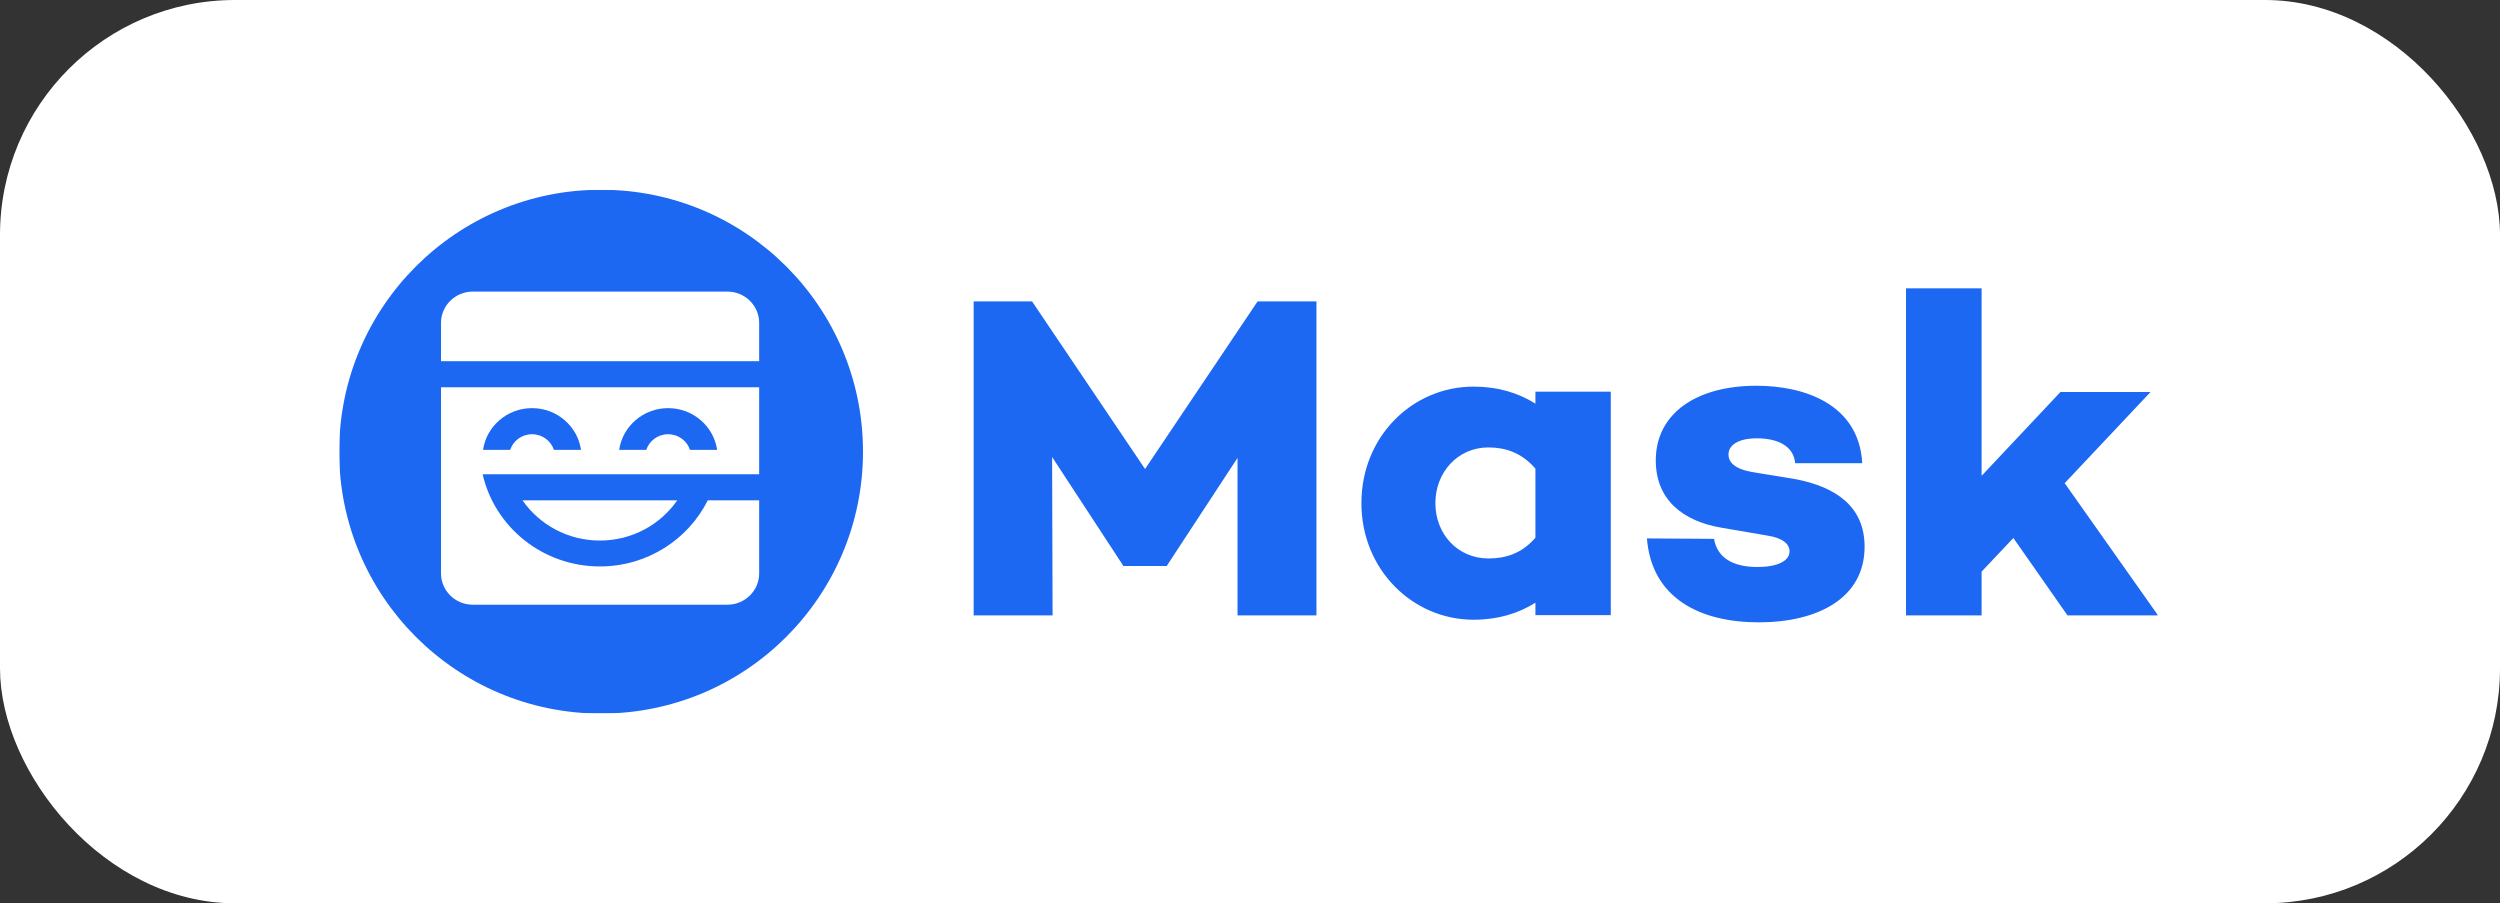 <svg width="1489" height="538" viewBox="0 0 1489 538" fill="none" xmlns="http://www.w3.org/2000/svg">
<rect x="0" y="0" width="1489" height="538" fill="#333333" stroke="none"/>
<rect width="1489" height="538" rx="140" fill="white"/>
<g clip-path="url(#clip0_3339_6933)">
<mask id="mask0_3339_6933" style="mask-type:luminance" maskUnits="userSpaceOnUse" x="202" y="113" width="1084" height="312">
<path d="M202 113H1285.33V425H202V113Z" fill="white"/>
</mask>
<g mask="url(#mask0_3339_6933)">
<path d="M358 425C444.157 425 514 355.157 514 269C514 182.843 444.157 113 358 113C271.844 113 202 182.843 202 269C202 355.157 271.844 425 358 425Z" fill="#1C68F3"/>
<path d="M1046.15 229.752C1074.74 229.752 1107.22 240.739 1109.16 275.898H1069.19C1068.36 265.735 1058.92 261.065 1046.42 261.065C1034.76 261.065 1029.49 265.46 1029.49 270.679C1029.49 275.074 1032.82 279.194 1043.37 281.117L1068.63 285.237C1093.9 289.907 1110.55 301.993 1110.55 325.616C1110.55 356.38 1082.51 370.663 1047.53 370.663C1012.28 370.663 983.682 356.105 980.909 320.671L1020.88 320.946C1022.82 332.483 1032.54 337.702 1046.7 337.702C1058.64 337.702 1065.85 334.131 1065.85 328.363C1065.85 323.968 1061.69 320.397 1052.81 319.023L1025.6 314.354C1002.28 310.508 986.182 297.598 986.182 274.25C986.182 246.232 1010.33 229.752 1046.15 229.752ZM877.637 230.27C892.322 230.27 904.516 234.111 914.492 240.422V233.288H959.389V366.366H914.492V358.957C904.516 365.268 892.322 369.109 877.637 369.109C841.332 369.109 810.851 339.201 810.851 299.689C810.851 259.904 841.332 230.27 877.637 230.27ZM614.677 179.5L681.995 279.335L749.032 179.5H784.08V366.519H737.072V272.735L695.069 336.816V337.091H668.922V336.816L626.638 272.184L626.916 366.519H579.906V179.5H614.677ZM1180.25 171.729V283.39L1227.23 233.458H1280.88L1229.73 287.78L1285.33 366.519H1231.4L1199.16 320.428L1180.25 340.456V366.519H1135.22V171.729H1180.25ZM886.503 266.489C868.216 266.489 854.913 281.306 854.913 299.689C854.913 318.074 868.216 332.616 886.503 332.616C896.482 332.616 906.18 329.872 914.492 320.268V279.11C906.18 269.507 896.482 266.489 886.503 266.489Z" fill="#1C68F3"/>
<path fill-rule="evenodd" clip-rule="evenodd" d="M452.157 230.653V282.459H294.248L287.454 282.46C294.645 313.893 323.182 337.373 357.292 337.373C385.492 337.373 409.883 321.325 421.552 298.002L452.157 298.001V341.517C452.157 351.818 443.674 360.168 433.208 360.168H281.615C271.15 360.168 262.666 351.818 262.666 341.517V230.653H452.157ZM403.378 298.002C393.328 312.462 376.436 321.952 357.292 321.952C338.148 321.952 321.256 312.462 311.207 298.002H403.378ZM316.882 243.087C302.032 243.087 289.747 253.894 287.704 267.953L303.856 267.954C305.632 262.542 310.792 258.628 316.882 258.628C322.971 258.628 328.131 262.542 329.907 267.954L346.06 267.953C344.017 253.894 331.732 243.087 316.882 243.087ZM397.942 243.087C383.092 243.087 370.807 253.894 368.764 267.953L384.916 267.954C386.693 262.542 391.853 258.628 397.942 258.628C404.031 258.628 409.192 262.542 410.967 267.954L427.12 267.953C425.077 253.894 412.792 243.087 397.942 243.087ZM433.208 173.667C443.674 173.667 452.157 182.017 452.157 192.317V215.111H262.666V192.317C262.666 182.017 271.15 173.667 281.615 173.667H433.208Z" fill="white"/>
</g>
</g>
<defs>
<clipPath id="clip0_3339_6933">
<rect width="1083.33" height="312" fill="white" transform="translate(202 113)"/>
</clipPath>
</defs>
</svg>
